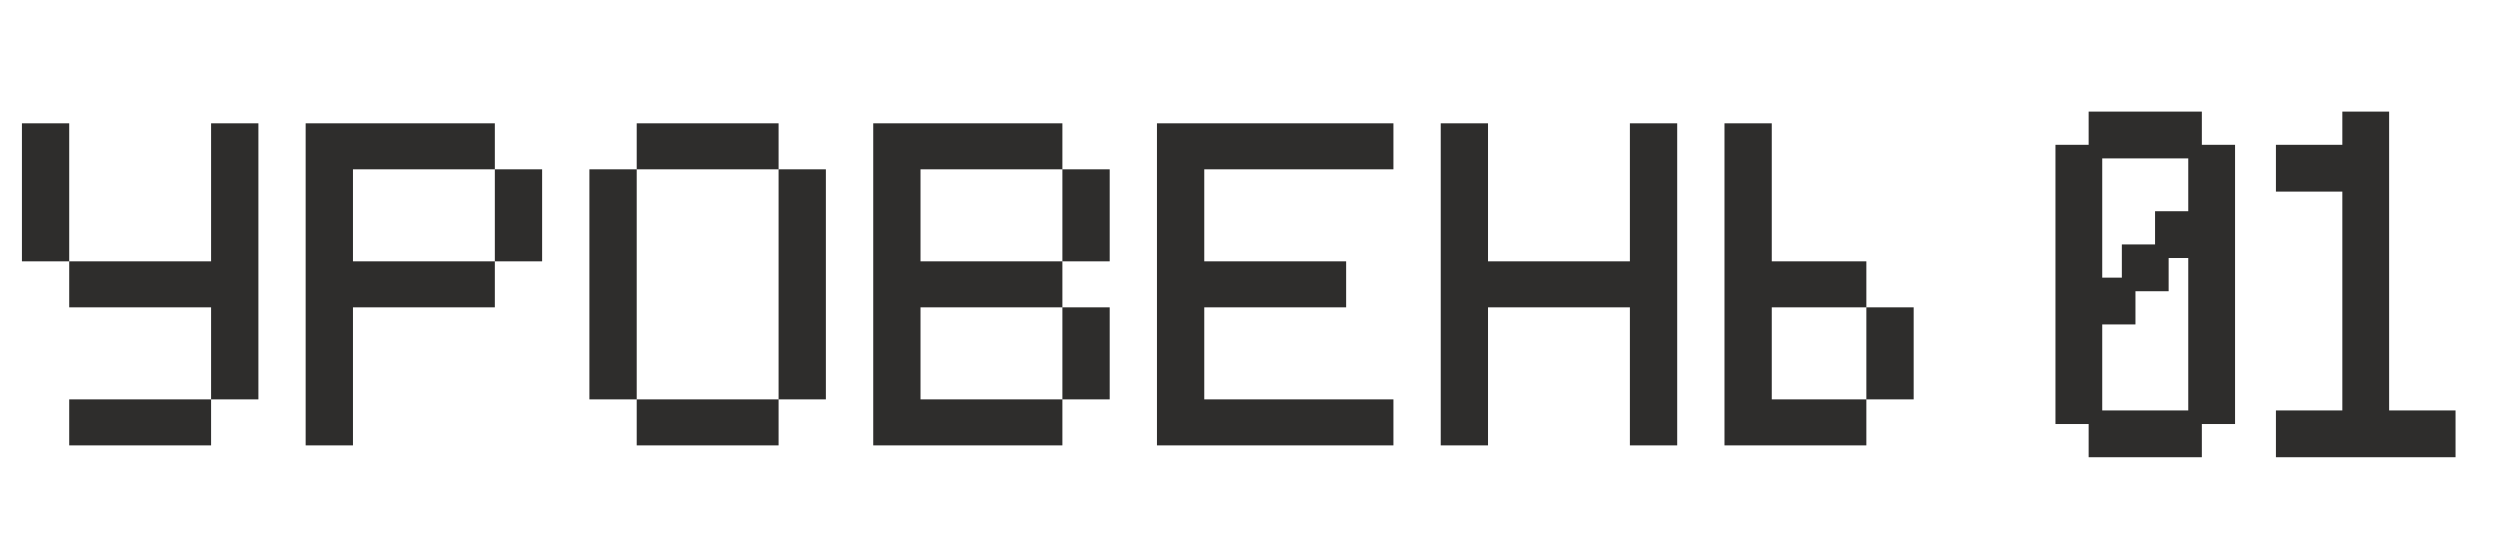 <?xml version="1.0" encoding="UTF-8"?> <svg xmlns="http://www.w3.org/2000/svg" width="92" height="20" viewBox="0 0 92 20" fill="none"> <mask id="path-1-outside-1_372_8913" maskUnits="userSpaceOnUse" x="74.891" y="3.576" width="16" height="14" fill="black"> <rect fill="white" x="74.891" y="3.576" width="16" height="14"></rect> <path d="M77.112 16.576V15.354H80.778V16.576H77.112ZM78.334 10.467V9.245H79.556V10.467H78.334ZM75.891 15.354V5.579H77.112V10.467H78.334V11.688H77.112V15.354H75.891ZM80.778 15.354V9.245H79.556V8.023H80.778V5.579H82V15.354H80.778ZM77.112 5.579V4.357H80.778V5.579H77.112ZM84.004 16.576V15.354H86.448V6.801H84.004V5.579H86.448V4.357H87.67V15.354H90.114V16.576H84.004Z"></path> </mask> <path d="M77.112 16.576V15.354H80.778V16.576H77.112ZM78.334 10.467V9.245H79.556V10.467H78.334ZM75.891 15.354V5.579H77.112V10.467H78.334V11.688H77.112V15.354H75.891ZM80.778 15.354V9.245H79.556V8.023H80.778V5.579H82V15.354H80.778ZM77.112 5.579V4.357H80.778V5.579H77.112ZM84.004 16.576V15.354H86.448V6.801H84.004V5.579H86.448V4.357H87.67V15.354H90.114V16.576H84.004Z" fill="#2E2D2C"></path> <path d="M77.112 16.576H76.862V16.826H77.112V16.576ZM77.112 15.354V15.104H76.862V15.354H77.112ZM80.778 15.354H81.028V15.104H80.778V15.354ZM80.778 16.576V16.826H81.028V16.576H80.778ZM78.334 10.467H78.084V10.717H78.334V10.467ZM78.334 9.245V8.995H78.084V9.245H78.334ZM79.556 9.245H79.806V8.995H79.556V9.245ZM79.556 10.467V10.717H79.806V10.467H79.556ZM75.891 15.354H75.641V15.604H75.891V15.354ZM75.891 5.579V5.329H75.641V5.579H75.891ZM77.112 5.579H77.362V5.329H77.112V5.579ZM77.112 10.467H76.862V10.717H77.112V10.467ZM78.334 10.467H78.585V10.217H78.334V10.467ZM78.334 11.688V11.939H78.585V11.688H78.334ZM77.112 11.688V11.438H76.862V11.688H77.112ZM77.112 15.354V15.604H77.362V15.354H77.112ZM80.778 15.354H80.528V15.604H80.778V15.354ZM80.778 9.245H81.028V8.995H80.778V9.245ZM79.556 9.245H79.306V9.495H79.556V9.245ZM79.556 8.023V7.773H79.306V8.023H79.556ZM80.778 8.023V8.273H81.028V8.023H80.778ZM80.778 5.579V5.329H80.528V5.579H80.778ZM82 5.579H82.25V5.329H82V5.579ZM82 15.354V15.604H82.25V15.354H82ZM77.112 5.579H76.862V5.829H77.112V5.579ZM77.112 4.357V4.107H76.862V4.357H77.112ZM80.778 4.357H81.028V4.107H80.778V4.357ZM80.778 5.579V5.829H81.028V5.579H80.778ZM77.362 16.576V15.354H76.862V16.576H77.362ZM77.112 15.604H80.778V15.104H77.112V15.604ZM80.528 15.354V16.576H81.028V15.354H80.528ZM80.778 16.326H77.112V16.826H80.778V16.326ZM78.585 10.467V9.245H78.084V10.467H78.585ZM78.334 9.495H79.556V8.995H78.334V9.495ZM79.306 9.245V10.467H79.806V9.245H79.306ZM79.556 10.217H78.334V10.717H79.556V10.217ZM76.141 15.354V5.579H75.641V15.354H76.141ZM75.891 5.829H77.112V5.329H75.891V5.829ZM76.862 5.579V10.467H77.362V5.579H76.862ZM77.112 10.717H78.334V10.217H77.112V10.717ZM78.084 10.467V11.688H78.585V10.467H78.084ZM78.334 11.438H77.112V11.939H78.334V11.438ZM76.862 11.688V15.354H77.362V11.688H76.862ZM77.112 15.104H75.891V15.604H77.112V15.104ZM81.028 15.354V9.245H80.528V15.354H81.028ZM80.778 8.995H79.556V9.495H80.778V8.995ZM79.806 9.245V8.023H79.306V9.245H79.806ZM79.556 8.273H80.778V7.773H79.556V8.273ZM81.028 8.023V5.579H80.528V8.023H81.028ZM80.778 5.829H82V5.329H80.778V5.829ZM81.75 5.579V15.354H82.25V5.579H81.75ZM82 15.104H80.778V15.604H82V15.104ZM77.362 5.579V4.357H76.862V5.579H77.362ZM77.112 4.607H80.778V4.107H77.112V4.607ZM80.528 4.357V5.579H81.028V4.357H80.528ZM80.778 5.329H77.112V5.829H80.778V5.329ZM84.004 16.576H83.754V16.826H84.004V16.576ZM84.004 15.354V15.104H83.754V15.354H84.004ZM86.448 15.354V15.604H86.698V15.354H86.448ZM86.448 6.801H86.698V6.551H86.448V6.801ZM84.004 6.801H83.754V7.051H84.004V6.801ZM84.004 5.579V5.329H83.754V5.579H84.004ZM86.448 5.579V5.829H86.698V5.579H86.448ZM86.448 4.357V4.107H86.198V4.357H86.448ZM87.67 4.357H87.92V4.107H87.67V4.357ZM87.67 15.354H87.42V15.604H87.67V15.354ZM90.114 15.354H90.364V15.104H90.114V15.354ZM90.114 16.576V16.826H90.364V16.576H90.114ZM84.254 16.576V15.354H83.754V16.576H84.254ZM84.004 15.604H86.448V15.104H84.004V15.604ZM86.698 15.354V6.801H86.198V15.354H86.698ZM86.448 6.551H84.004V7.051H86.448V6.551ZM84.254 6.801V5.579H83.754V6.801H84.254ZM84.004 5.829H86.448V5.329H84.004V5.829ZM86.698 5.579V4.357H86.198V5.579H86.698ZM86.448 4.607H87.67V4.107H86.448V4.607ZM87.42 4.357V15.354H87.92V4.357H87.42ZM87.67 15.604H90.114V15.104H87.67V15.604ZM89.864 15.354V16.576H90.364V15.354H89.864ZM90.114 16.326H84.004V16.826H90.114V16.326Z" fill="#2E2D2C" mask="url(#path-1-outside-1_372_8913)"></path> <path d="M68.682 14.697V11.31H70.423V14.697H68.682ZM63.461 16.39V4.538H65.201V9.617H68.682V11.31H65.201V14.697H68.682V16.39H63.461Z" fill="#2E2D2C"></path> <path d="M53.019 16.39V4.538H54.759V9.617H59.98V4.538H61.721V16.39H59.98V11.31H54.759V16.39H53.019Z" fill="#2E2D2C"></path> <path d="M42.576 16.39V4.538H51.278V6.231H44.317V9.617H49.538V11.31H44.317V14.697H51.278V16.39H42.576Z" fill="#2E2D2C"></path> <path d="M39.096 14.697V11.31H40.837V14.697H39.096ZM39.096 9.617V6.231H40.837V9.617H39.096ZM32.135 16.39V4.538H39.096V6.231H33.875V9.617H39.096V11.31H33.875V14.697H39.096V16.39H32.135Z" fill="#2E2D2C"></path> <path d="M23.431 16.39V14.697H28.652V16.39H23.431ZM21.69 14.697V6.231H23.431V14.697H21.69ZM28.652 14.697V6.231H30.392V14.697H28.652ZM23.431 6.231V4.538H28.652V6.231H23.431Z" fill="#2E2D2C"></path> <path d="M18.21 9.617V6.231H19.95V9.617H18.21ZM11.248 16.39V4.538H18.21V6.231H12.989V9.617H18.21V11.31H12.989V16.39H11.248Z" fill="#2E2D2C"></path> <path d="M2.547 16.39V14.697H7.768V16.39H2.547ZM0.807 9.617V4.538H2.547V9.617H0.807ZM7.768 14.697V11.31H2.547V9.617H7.768V4.538H9.509V14.697H7.768Z" fill="#2E2D2C"></path> </svg> 